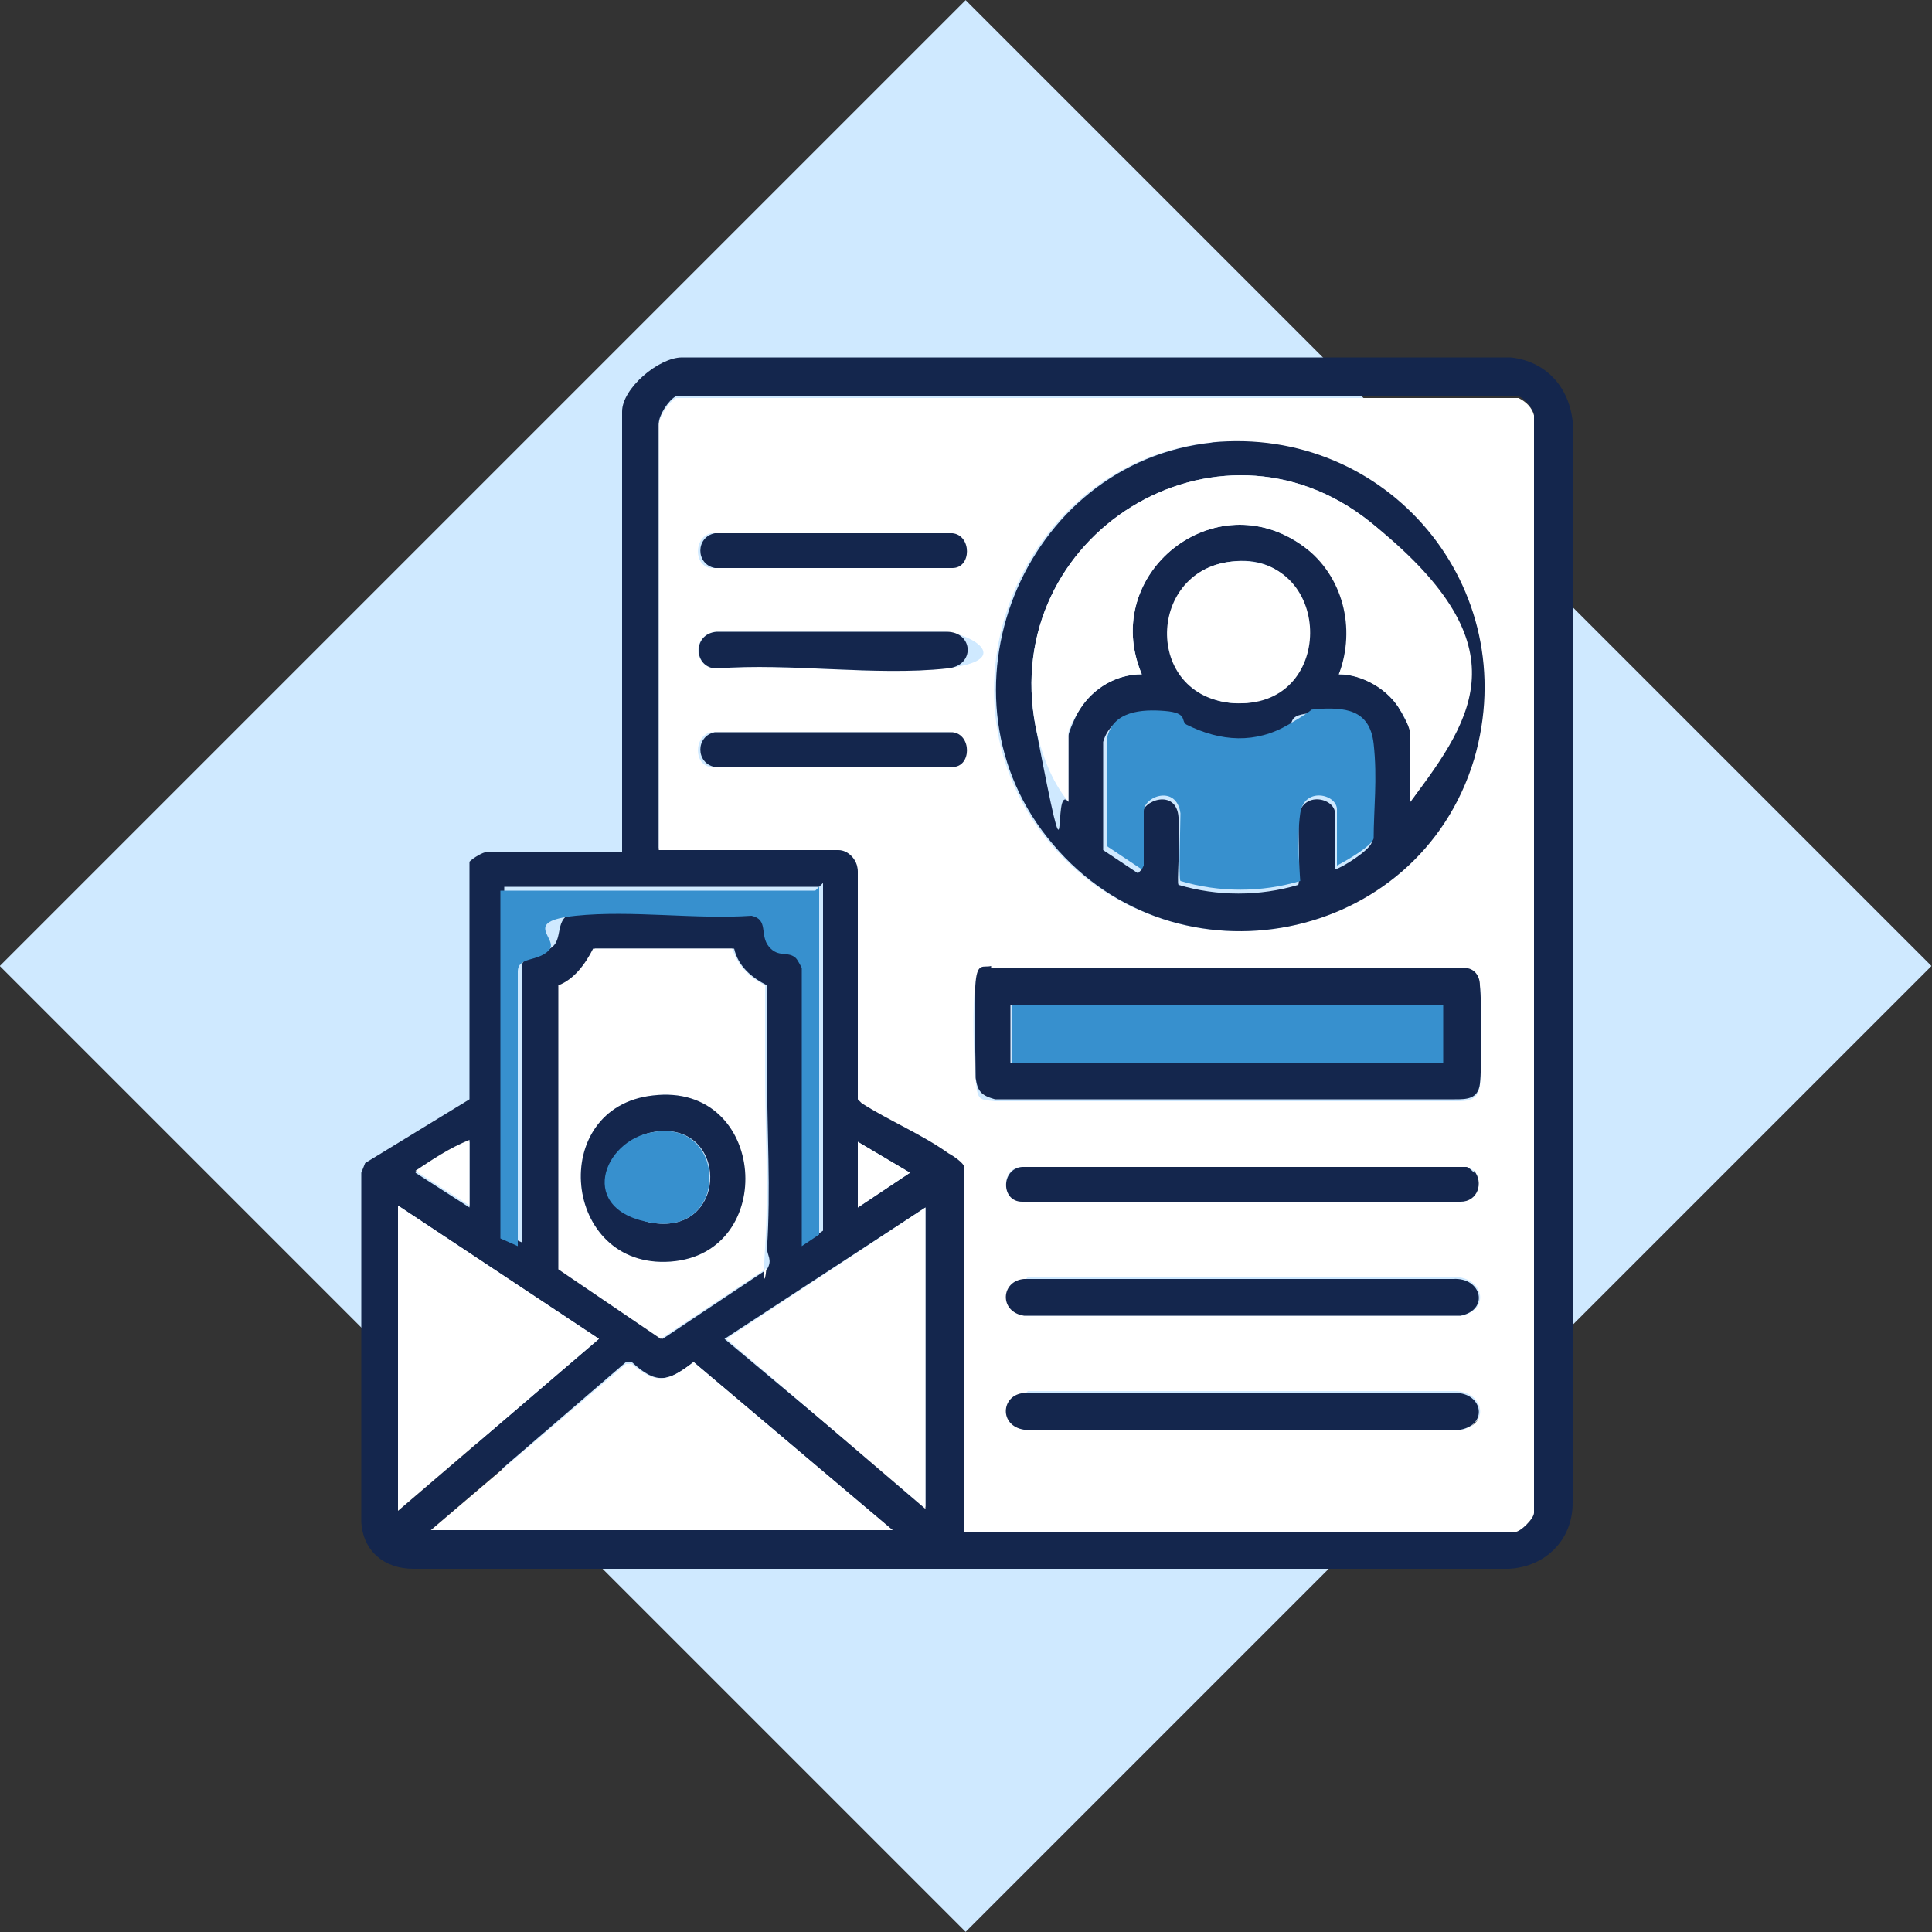 <?xml version="1.0" encoding="UTF-8"?> <svg xmlns="http://www.w3.org/2000/svg" xmlns:xlink="http://www.w3.org/1999/xlink" id="Layer_1" version="1.1" viewBox="0 0 100 100"><rect x="0" y="0" width="100" height="100" fill="#333333" stroke="none"/><defs><style> .st0 { fill: none; } .st1 { fill: #fff; } .st2 { fill: #cfe9ff; } .st3 { fill: #3790ce; } .st4 { clip-path: url(#clippath); } .st5 { fill: #14264d; } </style><clipPath id="clippath"><rect class="st0" width="100" height="100"></rect></clipPath></defs><g class="st4"><rect class="st2" x="14.7" y="14.7" width="70.7" height="70.7" transform="translate(-20.8 50) rotate(-45)"></rect></g><g><path class="st5" d="M32.2,43.9v-22.6c0-1.2,1.9-2.8,3.1-2.8h42.9c1.8.2,3,1.5,3.2,3.3v56c0,1.9-1.4,3.3-3.3,3.4H21.4c-1.5,0-2.6-.9-2.7-2.4v-18.1s.2-.5.2-.5l5.4-3.3v-12.3c.2-.2.7-.5.9-.5h7ZM49.9,79.2h28.5c.3,0,.9-.7,1-1V21.4c-.2-.4-.4-.7-.8-.9h-43.6c-.4.2-.9,1-.9,1.4v22h9.3c.6,0,1,.6,1,1.1v11.8s.2.2.2.2c1.5.9,3.1,1.6,4.5,2.6s.8.5.8.7v18.8ZM42.4,45.9h-16.3v18l.9.4v-14.2c0-.8,1.2-.7,1.6-1.1.6-.5,0-1.7,1.4-1.8,2.9-.3,6.1.2,9.1,0,.8.2.5,1,.9,1.6s1,.3,1.4.6.3.5.3.5v14.4l.9-.6v-18ZM37.9,49.1h-7.1c-.3.8-.9,1.6-1.8,1.9v14.7s5.3,3.6,5.3,3.6l5.4-3.6c.3-.5,0-.7,0-1.1.2-3,0-6.1,0-9.1s0-3,0-4.5c-.8-.4-1.5-1-1.7-1.9ZM24.3,59.1c-1,.3-1.9,1-2.8,1.6l2.8,1.8v-3.3ZM44.4,62.5l2.7-1.8-2.7-1.6v3.3ZM20.6,62.4v15.8l10.4-8.9-10.4-6.9ZM47.9,62.5l-10.4,6.8,10.4,8.7v-15.6ZM46.2,79.2l-10.3-8.7c-1.3,1-1.9,1.2-3.2,0h-.3c0,0-10.1,8.7-10.1,8.7h23.9Z"></path><path class="st1" d="M49.9,79.2v-18.8c0-.2-.6-.6-.8-.7-1.4-1-3.1-1.7-4.5-2.6l-.2-.2v-11.8c0-.6-.5-1.1-1-1.1h-9.3v-22c0-.4.5-1.2.9-1.4h43.6c.4.2.7.5.8.9v56.8c0,.3-.7,1-1,1h-28.5ZM62.7,22.9c-9.9,1-14.8,13.2-8.3,20.8,6.5,7.6,19,5.2,21.8-4.4,2.7-8.8-4.4-17.2-13.6-16.4ZM36.8,27.6c-.9.2-.9,1.7,0,1.8h12.3c1.1,0,1.1-1.7,0-1.8h-12.5ZM37,32.7c-1.2.2-1.1,1.8,0,1.9,3.8-.3,8.2.4,11.9,0s1.4-1.8,0-1.9h-12ZM36.8,37.9c-.9.2-.9,1.7,0,1.8h12.3c1.1,0,1.1-1.7,0-1.8h-12.5ZM51.3,50.1c-.4,0-.8.4-.8.8-.2,1-.1,3.9,0,5s.2,1,1,1.1h23.8c.6,0,1.2,0,1.3-.8s.1-4.3,0-5.1-.3-.8-.8-.9h-24.5ZM76.3,60.6c0,0-.3-.2-.4-.2h-23c-1.1,0-1.1,1.7,0,1.8h22.7c.8,0,1.2-1,.7-1.6ZM53.1,66.2c-1.3.2-1.3,1.8,0,1.9h22.6c1.5-.4,1-2-.4-2h-22.1ZM53.1,72.1c-1.3.2-1.3,1.8,0,1.9h22.6c1.5-.4,1-2-.4-2h-22.1Z"></path><path class="st1" d="M37.9,49.1c.3.9.9,1.5,1.7,1.9,0,1.5,0,3,0,4.5,0,3,.2,6,0,9.1s.2.6,0,1.1l-5.4,3.6-5.3-3.6v-14.7c.8-.3,1.4-1.1,1.8-1.9h7.1ZM33.8,56.7c-5.5.6-4.7,9,.9,8.6s4.9-9.3-.9-8.6Z"></path><path class="st1" d="M46.2,79.2h-23.9l10.1-8.6h.3c1.3,1.1,1.9.9,3.2-.1l10.3,8.7Z"></path><polygon class="st1" points="20.6 62.4 31 69.3 20.6 78.2 20.6 62.4"></polygon><polygon class="st1" points="47.9 62.5 47.9 78.1 37.6 69.3 47.9 62.5"></polygon><path class="st3" d="M42.4,45.9v18l-.9.6v-14.4s-.2-.4-.3-.5c-.4-.4-.9,0-1.4-.6s0-1.4-.9-1.6c-2.9.2-6.2-.3-9.1,0s-.8,1.2-1.4,1.8-1.6.3-1.6,1.1v14.2l-.9-.4v-18h16.3Z"></path><path class="st1" d="M24.3,59.1v3.3l-2.8-1.8c.9-.6,1.8-1.2,2.8-1.6Z"></path><polygon class="st1" points="44.4 62.5 44.4 59.1 47.1 60.7 44.4 62.5"></polygon><path class="st5" d="M62.7,22.9c9.1-.9,16.2,7.5,13.6,16.4-2.9,9.6-15.4,12-21.8,4.4-6.5-7.6-1.6-19.8,8.3-20.8ZM73,41.5c3.4-4.4,2.2-11.1-2.1-14.5-7.9-6.3-19.2.7-17.3,10.6s.8,2.8,1.7,3.9v-3.4c0-.2.4-1.1.6-1.4.7-1.1,1.9-1.8,3.2-1.8-2.2-5.2,3.8-10,8.4-6.6s2.7,4.2,1.8,6.6c1.3,0,2.6.8,3.2,1.9s.5,1,.5,1.2v3.5ZM63.5,29.1c-4.3.7-3.7,7.5.8,7.3s4.5-8.2-.8-7.3ZM59.1,45v-2.8c0-.8,1.8-1.4,1.9.1s-.1,3.4,0,3.5c2,.6,4.2.6,6.2,0,.1-.2,0-2.9,0-3.5.2-1.4,1.9-1,1.9-.2v2.9c.4-.1,1.8-1,1.9-1.4,0-1.6.2-3.4,0-4.9s-1.5-1.9-3-1.8-.9.5-1.4.8c-1.8.9-3.6.9-5.3,0s-.8-.6-1.1-.7c-1.2-.2-2.7,0-3.1,1.4v5.6s1.8,1.2,1.8,1.2Z"></path><path class="st5" d="M51.3,50.1h24.5c.5,0,.8.4.8.9.1.9.1,4.3,0,5.1s-.7.8-1.3.8h-23.8c-.7-.2-.9-.4-1-1.1,0-1-.1-4,0-5s.4-.7.8-.8ZM74.6,52h-22.3v3h22.3v-3Z"></path><path class="st5" d="M53.1,66.2h22.1c1.5-.1,1.9,1.6.4,1.9h-22.6c-1.3-.2-1.2-1.8,0-1.9Z"></path><path class="st5" d="M53.1,72.1h22.1c1.5-.1,1.9,1.6.4,1.9h-22.6c-1.3-.2-1.2-1.8,0-1.9Z"></path><path class="st5" d="M76.3,60.6c.5.6.2,1.6-.7,1.6h-22.7c-1.1,0-1.1-1.7,0-1.8h23c.1,0,.3.2.4.3Z"></path><path class="st5" d="M37,32.7h12c1.4,0,1.5,1.8,0,1.9-3.7.4-8.1-.3-11.9,0-1.2,0-1.3-1.8,0-1.9Z"></path><path class="st5" d="M36.8,37.9h12.5c1,.1,1,1.8,0,1.8h-12.3c-1-.2-1-1.6,0-1.8Z"></path><path class="st5" d="M36.8,27.6h12.5c1,.1,1,1.8,0,1.8h-12.3c-1-.2-1-1.6,0-1.8Z"></path><path class="st5" d="M33.8,56.7c5.9-.7,6.5,8.2.9,8.6s-6.4-8-.9-8.6ZM33.8,58.6c-2.6.4-2.4,4.4,0,4.7,4,.6,3.9-5.4,0-4.7Z"></path><path class="st1" d="M73,41.5v-3.5c0-.2-.3-1-.5-1.2-.6-1.1-2-1.9-3.2-1.9.9-2.4.2-5.1-1.8-6.6-4.6-3.4-10.6,1.4-8.4,6.6-1.3,0-2.5.7-3.2,1.8s-.6,1.2-.6,1.4v3.4c-.9-1.1-1.4-2.5-1.7-3.9-1.9-9.9,9.4-16.9,17.3-10.6s5.5,10,2.1,14.5Z"></path><path class="st3" d="M59.1,45l-1.8-1.2v-5.6c.3-1.4,1.8-1.5,3-1.4s.8.5,1.1.7c1.8.9,3.6,1,5.3,0s.9-.7,1.4-.8c1.5-.1,2.8,0,3,1.8s0,3.4,0,4.9c-.1.4-1.5,1.2-1.9,1.4v-2.9c0-.8-1.7-1.2-1.9.2s0,3.3,0,3.5c-2,.6-4.2.6-6.2,0-.1-.1,0-3,0-3.5-.2-1.5-1.9-.9-1.9-.1v2.8Z"></path><path class="st1" d="M63.5,29.1c5.4-.8,5.8,7.2.8,7.3s-5.1-6.6-.8-7.3Z"></path><rect class="st3" x="52.4" y="52" width="22.3" height="3"></rect><path class="st3" d="M33.8,58.6c3.8-.7,4,5.3,0,4.7s-2.6-4.3,0-4.7Z"></path></g></svg> 